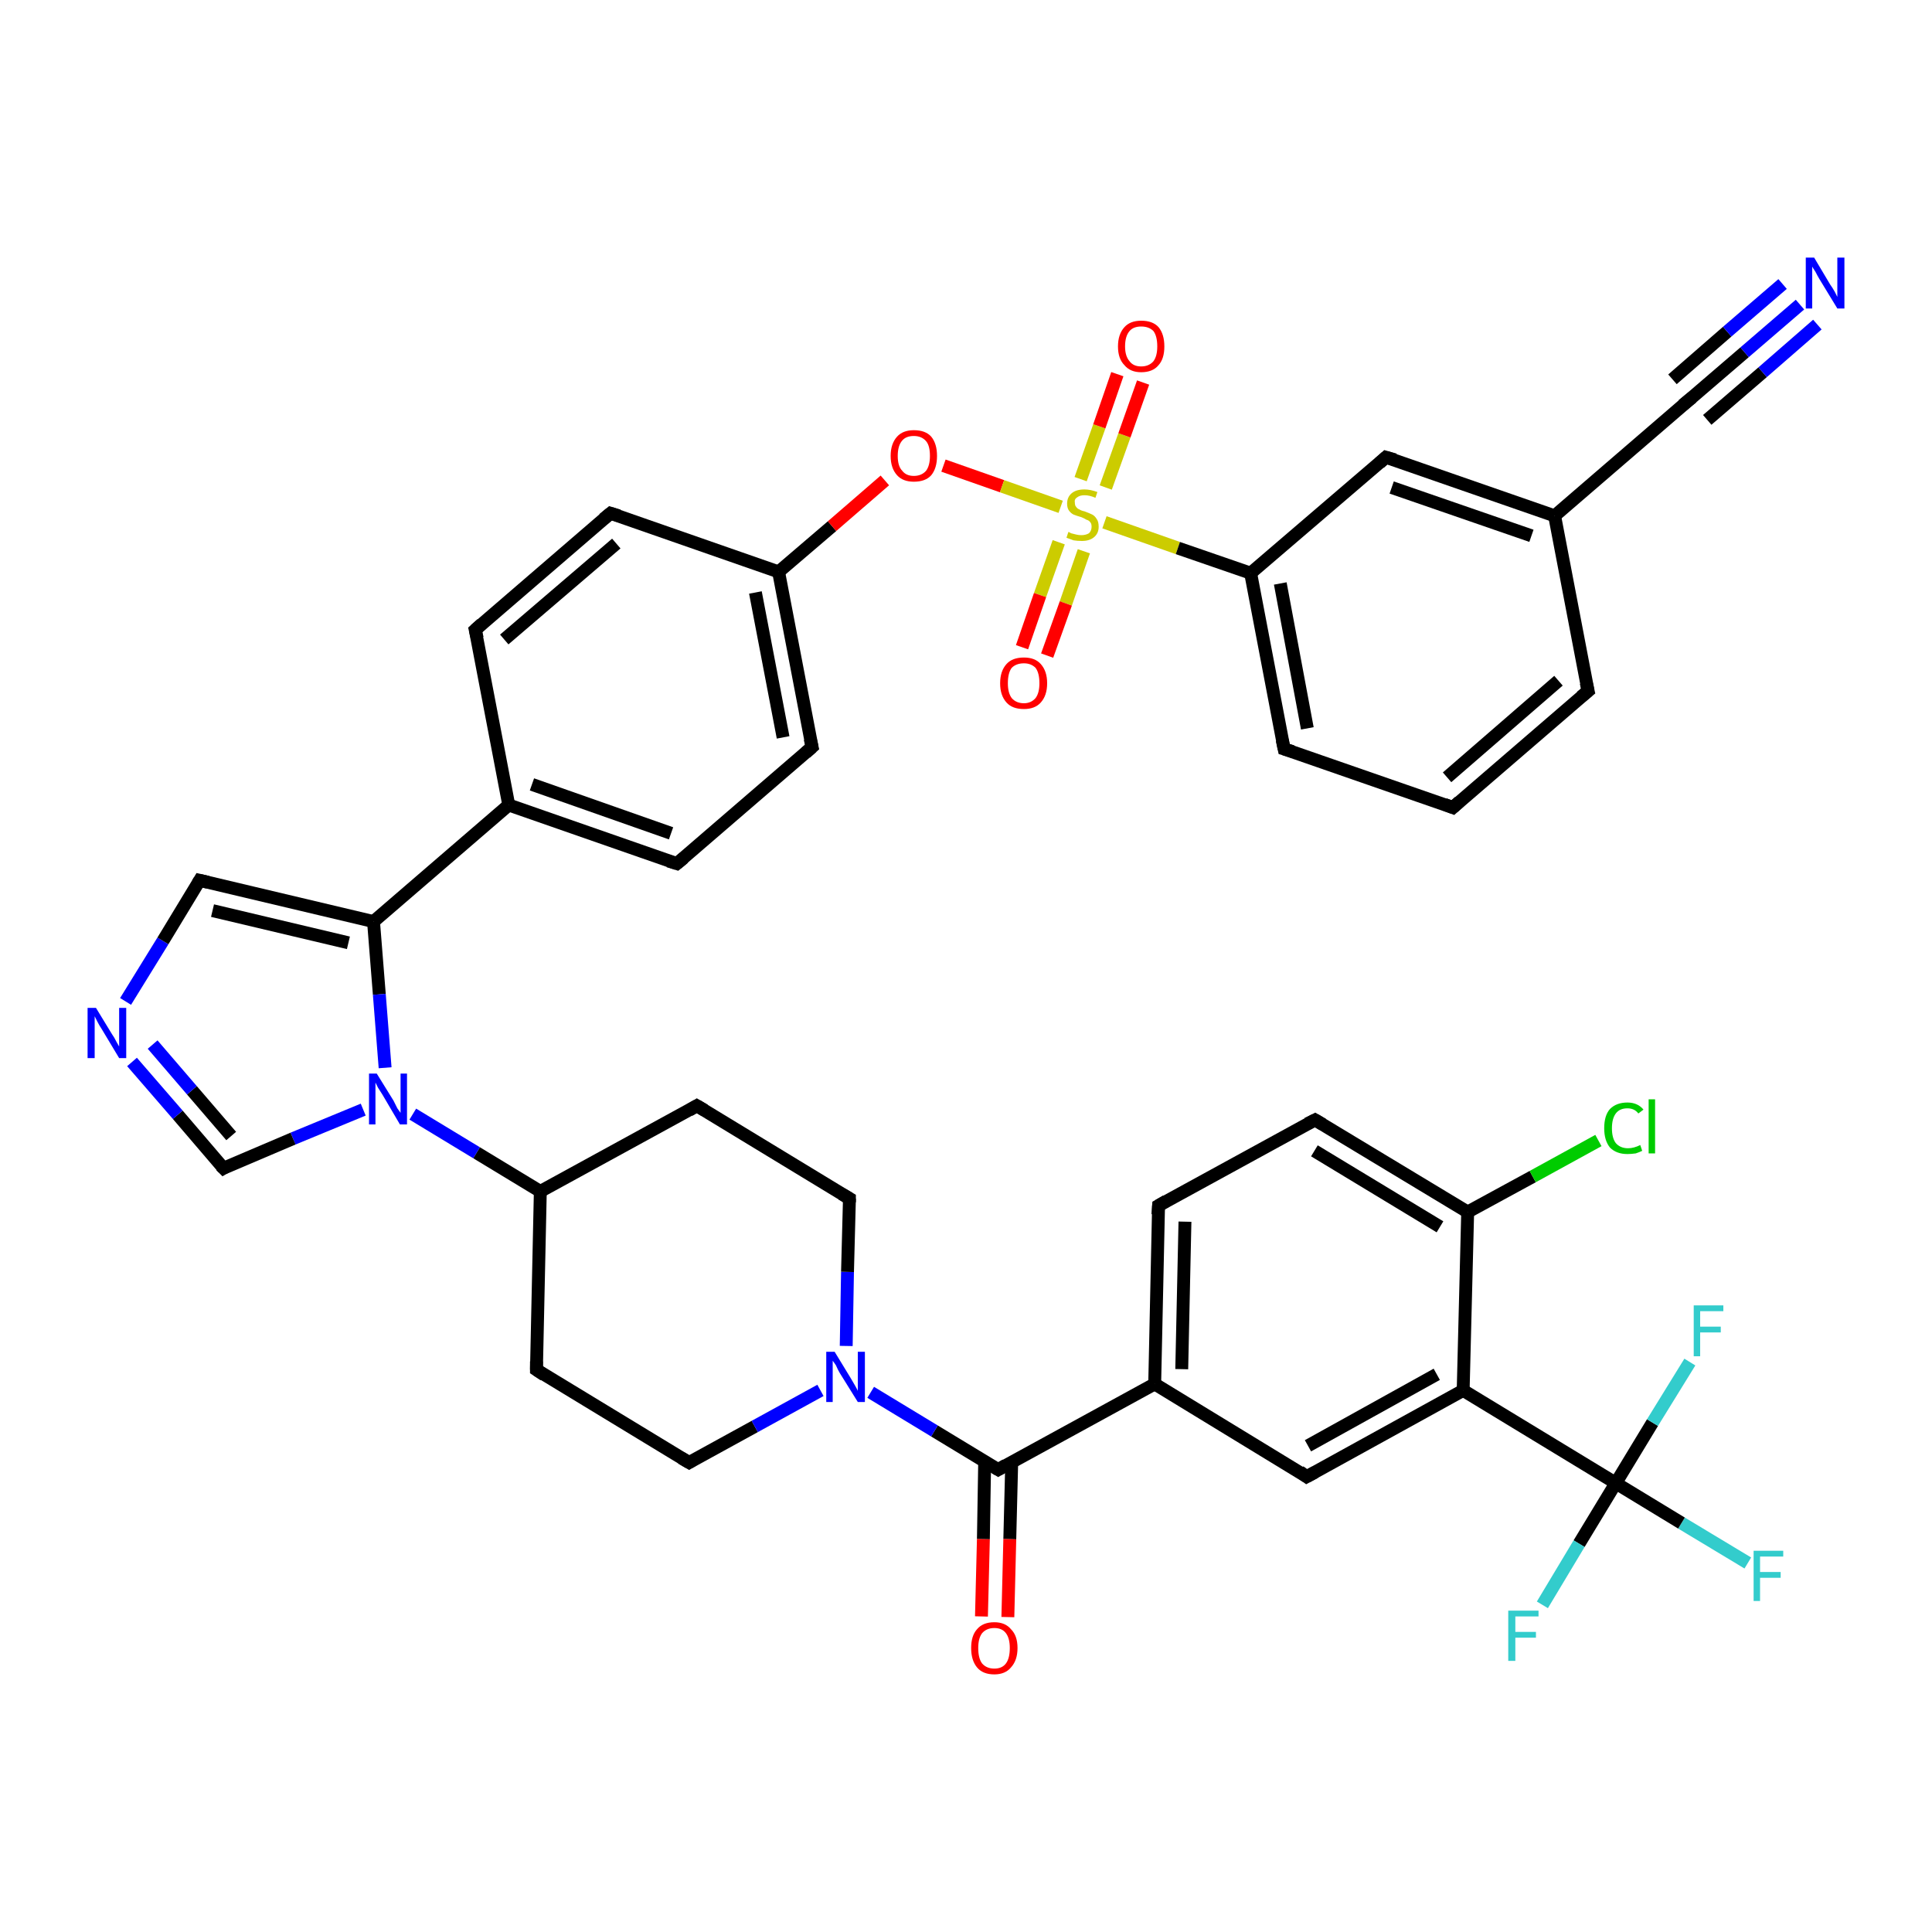 <?xml version='1.0' encoding='iso-8859-1'?>
<svg version='1.1' baseProfile='full'
              xmlns='http://www.w3.org/2000/svg'
                      xmlns:rdkit='http://www.rdkit.org/xml'
                      xmlns:xlink='http://www.w3.org/1999/xlink'
                  xml:space='preserve'
width='300px' height='300px' viewBox='0 0 300 300'>
<!-- END OF HEADER -->
<rect style='opacity:1.0;fill:#FFFFFF;stroke:none' width='300.0' height='300.0' x='0.0' y='0.0'> </rect>
<path class='bond-0 atom-0 atom-1' d='M 271.4,242.7 L 261.1,236.5' style='fill:none;fill-rule:evenodd;stroke:#33CCCC;stroke-width:2.0px;stroke-linecap:butt;stroke-linejoin:miter;stroke-opacity:1' />
<path class='bond-0 atom-0 atom-1' d='M 261.1,236.5 L 250.9,230.3' style='fill:none;fill-rule:evenodd;stroke:#000000;stroke-width:2.0px;stroke-linecap:butt;stroke-linejoin:miter;stroke-opacity:1' />
<path class='bond-1 atom-1 atom-2' d='M 250.9,230.3 L 245.2,239.7' style='fill:none;fill-rule:evenodd;stroke:#000000;stroke-width:2.0px;stroke-linecap:butt;stroke-linejoin:miter;stroke-opacity:1' />
<path class='bond-1 atom-1 atom-2' d='M 245.2,239.7 L 239.5,249.2' style='fill:none;fill-rule:evenodd;stroke:#33CCCC;stroke-width:2.0px;stroke-linecap:butt;stroke-linejoin:miter;stroke-opacity:1' />
<path class='bond-2 atom-1 atom-3' d='M 250.9,230.3 L 256.6,220.9' style='fill:none;fill-rule:evenodd;stroke:#000000;stroke-width:2.0px;stroke-linecap:butt;stroke-linejoin:miter;stroke-opacity:1' />
<path class='bond-2 atom-1 atom-3' d='M 256.6,220.9 L 262.4,211.5' style='fill:none;fill-rule:evenodd;stroke:#33CCCC;stroke-width:2.0px;stroke-linecap:butt;stroke-linejoin:miter;stroke-opacity:1' />
<path class='bond-3 atom-1 atom-4' d='M 250.9,230.3 L 227.2,215.9' style='fill:none;fill-rule:evenodd;stroke:#000000;stroke-width:2.0px;stroke-linecap:butt;stroke-linejoin:miter;stroke-opacity:1' />
<path class='bond-4 atom-4 atom-5' d='M 227.2,215.9 L 202.9,229.3' style='fill:none;fill-rule:evenodd;stroke:#000000;stroke-width:2.0px;stroke-linecap:butt;stroke-linejoin:miter;stroke-opacity:1' />
<path class='bond-4 atom-4 atom-5' d='M 223.1,213.4 L 203.1,224.5' style='fill:none;fill-rule:evenodd;stroke:#000000;stroke-width:2.0px;stroke-linecap:butt;stroke-linejoin:miter;stroke-opacity:1' />
<path class='bond-5 atom-5 atom-6' d='M 202.9,229.3 L 179.3,214.9' style='fill:none;fill-rule:evenodd;stroke:#000000;stroke-width:2.0px;stroke-linecap:butt;stroke-linejoin:miter;stroke-opacity:1' />
<path class='bond-6 atom-6 atom-7' d='M 179.3,214.9 L 179.9,187.2' style='fill:none;fill-rule:evenodd;stroke:#000000;stroke-width:2.0px;stroke-linecap:butt;stroke-linejoin:miter;stroke-opacity:1' />
<path class='bond-6 atom-6 atom-7' d='M 183.5,212.6 L 184.0,189.7' style='fill:none;fill-rule:evenodd;stroke:#000000;stroke-width:2.0px;stroke-linecap:butt;stroke-linejoin:miter;stroke-opacity:1' />
<path class='bond-7 atom-7 atom-8' d='M 179.9,187.2 L 204.2,173.9' style='fill:none;fill-rule:evenodd;stroke:#000000;stroke-width:2.0px;stroke-linecap:butt;stroke-linejoin:miter;stroke-opacity:1' />
<path class='bond-8 atom-8 atom-9' d='M 204.2,173.9 L 227.9,188.2' style='fill:none;fill-rule:evenodd;stroke:#000000;stroke-width:2.0px;stroke-linecap:butt;stroke-linejoin:miter;stroke-opacity:1' />
<path class='bond-8 atom-8 atom-9' d='M 204.1,178.7 L 223.6,190.5' style='fill:none;fill-rule:evenodd;stroke:#000000;stroke-width:2.0px;stroke-linecap:butt;stroke-linejoin:miter;stroke-opacity:1' />
<path class='bond-9 atom-9 atom-10' d='M 227.9,188.2 L 238.0,182.7' style='fill:none;fill-rule:evenodd;stroke:#000000;stroke-width:2.0px;stroke-linecap:butt;stroke-linejoin:miter;stroke-opacity:1' />
<path class='bond-9 atom-9 atom-10' d='M 238.0,182.7 L 248.2,177.1' style='fill:none;fill-rule:evenodd;stroke:#00CC00;stroke-width:2.0px;stroke-linecap:butt;stroke-linejoin:miter;stroke-opacity:1' />
<path class='bond-10 atom-6 atom-11' d='M 179.3,214.9 L 155.0,228.2' style='fill:none;fill-rule:evenodd;stroke:#000000;stroke-width:2.0px;stroke-linecap:butt;stroke-linejoin:miter;stroke-opacity:1' />
<path class='bond-11 atom-11 atom-12' d='M 152.9,226.9 L 152.7,239.0' style='fill:none;fill-rule:evenodd;stroke:#000000;stroke-width:2.0px;stroke-linecap:butt;stroke-linejoin:miter;stroke-opacity:1' />
<path class='bond-11 atom-11 atom-12' d='M 152.7,239.0 L 152.4,251.0' style='fill:none;fill-rule:evenodd;stroke:#FF0000;stroke-width:2.0px;stroke-linecap:butt;stroke-linejoin:miter;stroke-opacity:1' />
<path class='bond-11 atom-11 atom-12' d='M 157.1,227.0 L 156.8,239.0' style='fill:none;fill-rule:evenodd;stroke:#000000;stroke-width:2.0px;stroke-linecap:butt;stroke-linejoin:miter;stroke-opacity:1' />
<path class='bond-11 atom-11 atom-12' d='M 156.8,239.0 L 156.5,251.1' style='fill:none;fill-rule:evenodd;stroke:#FF0000;stroke-width:2.0px;stroke-linecap:butt;stroke-linejoin:miter;stroke-opacity:1' />
<path class='bond-12 atom-11 atom-13' d='M 155.0,228.2 L 145.1,222.2' style='fill:none;fill-rule:evenodd;stroke:#000000;stroke-width:2.0px;stroke-linecap:butt;stroke-linejoin:miter;stroke-opacity:1' />
<path class='bond-12 atom-11 atom-13' d='M 145.1,222.2 L 135.2,216.2' style='fill:none;fill-rule:evenodd;stroke:#0000FF;stroke-width:2.0px;stroke-linecap:butt;stroke-linejoin:miter;stroke-opacity:1' />
<path class='bond-13 atom-13 atom-14' d='M 131.4,209.0 L 131.6,197.5' style='fill:none;fill-rule:evenodd;stroke:#0000FF;stroke-width:2.0px;stroke-linecap:butt;stroke-linejoin:miter;stroke-opacity:1' />
<path class='bond-13 atom-13 atom-14' d='M 131.6,197.5 L 131.9,186.1' style='fill:none;fill-rule:evenodd;stroke:#000000;stroke-width:2.0px;stroke-linecap:butt;stroke-linejoin:miter;stroke-opacity:1' />
<path class='bond-14 atom-14 atom-15' d='M 131.9,186.1 L 108.2,171.7' style='fill:none;fill-rule:evenodd;stroke:#000000;stroke-width:2.0px;stroke-linecap:butt;stroke-linejoin:miter;stroke-opacity:1' />
<path class='bond-15 atom-15 atom-16' d='M 108.2,171.7 L 83.9,185.0' style='fill:none;fill-rule:evenodd;stroke:#000000;stroke-width:2.0px;stroke-linecap:butt;stroke-linejoin:miter;stroke-opacity:1' />
<path class='bond-16 atom-16 atom-17' d='M 83.9,185.0 L 83.3,212.7' style='fill:none;fill-rule:evenodd;stroke:#000000;stroke-width:2.0px;stroke-linecap:butt;stroke-linejoin:miter;stroke-opacity:1' />
<path class='bond-17 atom-17 atom-18' d='M 83.3,212.7 L 107.0,227.1' style='fill:none;fill-rule:evenodd;stroke:#000000;stroke-width:2.0px;stroke-linecap:butt;stroke-linejoin:miter;stroke-opacity:1' />
<path class='bond-18 atom-16 atom-19' d='M 83.9,185.0 L 74.0,179.0' style='fill:none;fill-rule:evenodd;stroke:#000000;stroke-width:2.0px;stroke-linecap:butt;stroke-linejoin:miter;stroke-opacity:1' />
<path class='bond-18 atom-16 atom-19' d='M 74.0,179.0 L 64.1,173.0' style='fill:none;fill-rule:evenodd;stroke:#0000FF;stroke-width:2.0px;stroke-linecap:butt;stroke-linejoin:miter;stroke-opacity:1' />
<path class='bond-19 atom-19 atom-20' d='M 56.4,172.3 L 45.5,176.8' style='fill:none;fill-rule:evenodd;stroke:#0000FF;stroke-width:2.0px;stroke-linecap:butt;stroke-linejoin:miter;stroke-opacity:1' />
<path class='bond-19 atom-19 atom-20' d='M 45.5,176.8 L 34.7,181.4' style='fill:none;fill-rule:evenodd;stroke:#000000;stroke-width:2.0px;stroke-linecap:butt;stroke-linejoin:miter;stroke-opacity:1' />
<path class='bond-20 atom-20 atom-21' d='M 34.7,181.4 L 27.6,173.1' style='fill:none;fill-rule:evenodd;stroke:#000000;stroke-width:2.0px;stroke-linecap:butt;stroke-linejoin:miter;stroke-opacity:1' />
<path class='bond-20 atom-20 atom-21' d='M 27.6,173.1 L 20.5,164.9' style='fill:none;fill-rule:evenodd;stroke:#0000FF;stroke-width:2.0px;stroke-linecap:butt;stroke-linejoin:miter;stroke-opacity:1' />
<path class='bond-20 atom-20 atom-21' d='M 35.9,176.4 L 29.8,169.3' style='fill:none;fill-rule:evenodd;stroke:#000000;stroke-width:2.0px;stroke-linecap:butt;stroke-linejoin:miter;stroke-opacity:1' />
<path class='bond-20 atom-20 atom-21' d='M 29.8,169.3 L 23.7,162.2' style='fill:none;fill-rule:evenodd;stroke:#0000FF;stroke-width:2.0px;stroke-linecap:butt;stroke-linejoin:miter;stroke-opacity:1' />
<path class='bond-21 atom-21 atom-22' d='M 19.5,155.5 L 25.3,146.1' style='fill:none;fill-rule:evenodd;stroke:#0000FF;stroke-width:2.0px;stroke-linecap:butt;stroke-linejoin:miter;stroke-opacity:1' />
<path class='bond-21 atom-21 atom-22' d='M 25.3,146.1 L 31.0,136.7' style='fill:none;fill-rule:evenodd;stroke:#000000;stroke-width:2.0px;stroke-linecap:butt;stroke-linejoin:miter;stroke-opacity:1' />
<path class='bond-22 atom-22 atom-23' d='M 31.0,136.7 L 58.0,143.1' style='fill:none;fill-rule:evenodd;stroke:#000000;stroke-width:2.0px;stroke-linecap:butt;stroke-linejoin:miter;stroke-opacity:1' />
<path class='bond-22 atom-22 atom-23' d='M 33.0,141.4 L 54.1,146.4' style='fill:none;fill-rule:evenodd;stroke:#000000;stroke-width:2.0px;stroke-linecap:butt;stroke-linejoin:miter;stroke-opacity:1' />
<path class='bond-23 atom-23 atom-24' d='M 58.0,143.1 L 79.0,125.0' style='fill:none;fill-rule:evenodd;stroke:#000000;stroke-width:2.0px;stroke-linecap:butt;stroke-linejoin:miter;stroke-opacity:1' />
<path class='bond-24 atom-24 atom-25' d='M 79.0,125.0 L 105.1,134.1' style='fill:none;fill-rule:evenodd;stroke:#000000;stroke-width:2.0px;stroke-linecap:butt;stroke-linejoin:miter;stroke-opacity:1' />
<path class='bond-24 atom-24 atom-25' d='M 82.6,121.8 L 104.2,129.4' style='fill:none;fill-rule:evenodd;stroke:#000000;stroke-width:2.0px;stroke-linecap:butt;stroke-linejoin:miter;stroke-opacity:1' />
<path class='bond-25 atom-25 atom-26' d='M 105.1,134.1 L 126.1,116.0' style='fill:none;fill-rule:evenodd;stroke:#000000;stroke-width:2.0px;stroke-linecap:butt;stroke-linejoin:miter;stroke-opacity:1' />
<path class='bond-26 atom-26 atom-27' d='M 126.1,116.0 L 120.9,88.8' style='fill:none;fill-rule:evenodd;stroke:#000000;stroke-width:2.0px;stroke-linecap:butt;stroke-linejoin:miter;stroke-opacity:1' />
<path class='bond-26 atom-26 atom-27' d='M 121.6,114.5 L 117.3,92.0' style='fill:none;fill-rule:evenodd;stroke:#000000;stroke-width:2.0px;stroke-linecap:butt;stroke-linejoin:miter;stroke-opacity:1' />
<path class='bond-27 atom-27 atom-28' d='M 120.9,88.8 L 129.2,81.7' style='fill:none;fill-rule:evenodd;stroke:#000000;stroke-width:2.0px;stroke-linecap:butt;stroke-linejoin:miter;stroke-opacity:1' />
<path class='bond-27 atom-27 atom-28' d='M 129.2,81.7 L 137.4,74.6' style='fill:none;fill-rule:evenodd;stroke:#FF0000;stroke-width:2.0px;stroke-linecap:butt;stroke-linejoin:miter;stroke-opacity:1' />
<path class='bond-28 atom-28 atom-29' d='M 146.5,72.3 L 155.6,75.5' style='fill:none;fill-rule:evenodd;stroke:#FF0000;stroke-width:2.0px;stroke-linecap:butt;stroke-linejoin:miter;stroke-opacity:1' />
<path class='bond-28 atom-28 atom-29' d='M 155.6,75.5 L 164.7,78.7' style='fill:none;fill-rule:evenodd;stroke:#CCCC00;stroke-width:2.0px;stroke-linecap:butt;stroke-linejoin:miter;stroke-opacity:1' />
<path class='bond-29 atom-29 atom-30' d='M 164.4,84.2 L 161.5,92.4' style='fill:none;fill-rule:evenodd;stroke:#CCCC00;stroke-width:2.0px;stroke-linecap:butt;stroke-linejoin:miter;stroke-opacity:1' />
<path class='bond-29 atom-29 atom-30' d='M 161.5,92.4 L 158.7,100.5' style='fill:none;fill-rule:evenodd;stroke:#FF0000;stroke-width:2.0px;stroke-linecap:butt;stroke-linejoin:miter;stroke-opacity:1' />
<path class='bond-29 atom-29 atom-30' d='M 168.3,85.6 L 165.5,93.7' style='fill:none;fill-rule:evenodd;stroke:#CCCC00;stroke-width:2.0px;stroke-linecap:butt;stroke-linejoin:miter;stroke-opacity:1' />
<path class='bond-29 atom-29 atom-30' d='M 165.5,93.7 L 162.6,101.8' style='fill:none;fill-rule:evenodd;stroke:#FF0000;stroke-width:2.0px;stroke-linecap:butt;stroke-linejoin:miter;stroke-opacity:1' />
<path class='bond-30 atom-29 atom-31' d='M 171.7,75.7 L 174.6,67.6' style='fill:none;fill-rule:evenodd;stroke:#CCCC00;stroke-width:2.0px;stroke-linecap:butt;stroke-linejoin:miter;stroke-opacity:1' />
<path class='bond-30 atom-29 atom-31' d='M 174.6,67.6 L 177.5,59.4' style='fill:none;fill-rule:evenodd;stroke:#FF0000;stroke-width:2.0px;stroke-linecap:butt;stroke-linejoin:miter;stroke-opacity:1' />
<path class='bond-30 atom-29 atom-31' d='M 167.8,74.4 L 170.7,66.2' style='fill:none;fill-rule:evenodd;stroke:#CCCC00;stroke-width:2.0px;stroke-linecap:butt;stroke-linejoin:miter;stroke-opacity:1' />
<path class='bond-30 atom-29 atom-31' d='M 170.7,66.2 L 173.5,58.1' style='fill:none;fill-rule:evenodd;stroke:#FF0000;stroke-width:2.0px;stroke-linecap:butt;stroke-linejoin:miter;stroke-opacity:1' />
<path class='bond-31 atom-29 atom-32' d='M 171.5,81.1 L 182.9,85.1' style='fill:none;fill-rule:evenodd;stroke:#CCCC00;stroke-width:2.0px;stroke-linecap:butt;stroke-linejoin:miter;stroke-opacity:1' />
<path class='bond-31 atom-29 atom-32' d='M 182.9,85.1 L 194.2,89.0' style='fill:none;fill-rule:evenodd;stroke:#000000;stroke-width:2.0px;stroke-linecap:butt;stroke-linejoin:miter;stroke-opacity:1' />
<path class='bond-32 atom-32 atom-33' d='M 194.2,89.0 L 199.4,116.3' style='fill:none;fill-rule:evenodd;stroke:#000000;stroke-width:2.0px;stroke-linecap:butt;stroke-linejoin:miter;stroke-opacity:1' />
<path class='bond-32 atom-32 atom-33' d='M 198.8,90.6 L 203.0,113.1' style='fill:none;fill-rule:evenodd;stroke:#000000;stroke-width:2.0px;stroke-linecap:butt;stroke-linejoin:miter;stroke-opacity:1' />
<path class='bond-33 atom-33 atom-34' d='M 199.4,116.3 L 225.6,125.4' style='fill:none;fill-rule:evenodd;stroke:#000000;stroke-width:2.0px;stroke-linecap:butt;stroke-linejoin:miter;stroke-opacity:1' />
<path class='bond-34 atom-34 atom-35' d='M 225.6,125.4 L 246.6,107.3' style='fill:none;fill-rule:evenodd;stroke:#000000;stroke-width:2.0px;stroke-linecap:butt;stroke-linejoin:miter;stroke-opacity:1' />
<path class='bond-34 atom-34 atom-35' d='M 224.7,120.7 L 242.0,105.7' style='fill:none;fill-rule:evenodd;stroke:#000000;stroke-width:2.0px;stroke-linecap:butt;stroke-linejoin:miter;stroke-opacity:1' />
<path class='bond-35 atom-35 atom-36' d='M 246.6,107.3 L 241.4,80.1' style='fill:none;fill-rule:evenodd;stroke:#000000;stroke-width:2.0px;stroke-linecap:butt;stroke-linejoin:miter;stroke-opacity:1' />
<path class='bond-36 atom-36 atom-37' d='M 241.4,80.1 L 215.2,71.0' style='fill:none;fill-rule:evenodd;stroke:#000000;stroke-width:2.0px;stroke-linecap:butt;stroke-linejoin:miter;stroke-opacity:1' />
<path class='bond-36 atom-36 atom-37' d='M 237.8,83.2 L 216.1,75.7' style='fill:none;fill-rule:evenodd;stroke:#000000;stroke-width:2.0px;stroke-linecap:butt;stroke-linejoin:miter;stroke-opacity:1' />
<path class='bond-37 atom-36 atom-38' d='M 241.4,80.1 L 262.4,62.0' style='fill:none;fill-rule:evenodd;stroke:#000000;stroke-width:2.0px;stroke-linecap:butt;stroke-linejoin:miter;stroke-opacity:1' />
<path class='bond-38 atom-38 atom-39' d='M 262.4,62.0 L 270.9,54.7' style='fill:none;fill-rule:evenodd;stroke:#000000;stroke-width:2.0px;stroke-linecap:butt;stroke-linejoin:miter;stroke-opacity:1' />
<path class='bond-38 atom-38 atom-39' d='M 270.9,54.7 L 279.5,47.3' style='fill:none;fill-rule:evenodd;stroke:#0000FF;stroke-width:2.0px;stroke-linecap:butt;stroke-linejoin:miter;stroke-opacity:1' />
<path class='bond-38 atom-38 atom-39' d='M 259.7,58.9 L 268.2,51.5' style='fill:none;fill-rule:evenodd;stroke:#000000;stroke-width:2.0px;stroke-linecap:butt;stroke-linejoin:miter;stroke-opacity:1' />
<path class='bond-38 atom-38 atom-39' d='M 268.2,51.5 L 276.8,44.1' style='fill:none;fill-rule:evenodd;stroke:#0000FF;stroke-width:2.0px;stroke-linecap:butt;stroke-linejoin:miter;stroke-opacity:1' />
<path class='bond-38 atom-38 atom-39' d='M 265.1,65.2 L 273.7,57.8' style='fill:none;fill-rule:evenodd;stroke:#000000;stroke-width:2.0px;stroke-linecap:butt;stroke-linejoin:miter;stroke-opacity:1' />
<path class='bond-38 atom-38 atom-39' d='M 273.7,57.8 L 282.2,50.4' style='fill:none;fill-rule:evenodd;stroke:#0000FF;stroke-width:2.0px;stroke-linecap:butt;stroke-linejoin:miter;stroke-opacity:1' />
<path class='bond-39 atom-27 atom-40' d='M 120.9,88.8 L 94.8,79.7' style='fill:none;fill-rule:evenodd;stroke:#000000;stroke-width:2.0px;stroke-linecap:butt;stroke-linejoin:miter;stroke-opacity:1' />
<path class='bond-40 atom-40 atom-41' d='M 94.8,79.7 L 73.8,97.8' style='fill:none;fill-rule:evenodd;stroke:#000000;stroke-width:2.0px;stroke-linecap:butt;stroke-linejoin:miter;stroke-opacity:1' />
<path class='bond-40 atom-40 atom-41' d='M 95.7,84.4 L 78.3,99.3' style='fill:none;fill-rule:evenodd;stroke:#000000;stroke-width:2.0px;stroke-linecap:butt;stroke-linejoin:miter;stroke-opacity:1' />
<path class='bond-41 atom-9 atom-4' d='M 227.9,188.2 L 227.2,215.9' style='fill:none;fill-rule:evenodd;stroke:#000000;stroke-width:2.0px;stroke-linecap:butt;stroke-linejoin:miter;stroke-opacity:1' />
<path class='bond-42 atom-18 atom-13' d='M 107.0,227.1 L 117.2,221.5' style='fill:none;fill-rule:evenodd;stroke:#000000;stroke-width:2.0px;stroke-linecap:butt;stroke-linejoin:miter;stroke-opacity:1' />
<path class='bond-42 atom-18 atom-13' d='M 117.2,221.5 L 127.4,215.9' style='fill:none;fill-rule:evenodd;stroke:#0000FF;stroke-width:2.0px;stroke-linecap:butt;stroke-linejoin:miter;stroke-opacity:1' />
<path class='bond-43 atom-23 atom-19' d='M 58.0,143.1 L 58.9,154.4' style='fill:none;fill-rule:evenodd;stroke:#000000;stroke-width:2.0px;stroke-linecap:butt;stroke-linejoin:miter;stroke-opacity:1' />
<path class='bond-43 atom-23 atom-19' d='M 58.9,154.4 L 59.8,165.8' style='fill:none;fill-rule:evenodd;stroke:#0000FF;stroke-width:2.0px;stroke-linecap:butt;stroke-linejoin:miter;stroke-opacity:1' />
<path class='bond-44 atom-41 atom-24' d='M 73.8,97.8 L 79.0,125.0' style='fill:none;fill-rule:evenodd;stroke:#000000;stroke-width:2.0px;stroke-linecap:butt;stroke-linejoin:miter;stroke-opacity:1' />
<path class='bond-45 atom-37 atom-32' d='M 215.2,71.0 L 194.2,89.0' style='fill:none;fill-rule:evenodd;stroke:#000000;stroke-width:2.0px;stroke-linecap:butt;stroke-linejoin:miter;stroke-opacity:1' />
<path d='M 204.2,228.6 L 202.9,229.3 L 201.8,228.5' style='fill:none;stroke:#000000;stroke-width:2.0px;stroke-linecap:butt;stroke-linejoin:miter;stroke-opacity:1;' />
<path d='M 179.8,188.6 L 179.9,187.2 L 181.1,186.5' style='fill:none;stroke:#000000;stroke-width:2.0px;stroke-linecap:butt;stroke-linejoin:miter;stroke-opacity:1;' />
<path d='M 203.0,174.5 L 204.2,173.9 L 205.4,174.6' style='fill:none;stroke:#000000;stroke-width:2.0px;stroke-linecap:butt;stroke-linejoin:miter;stroke-opacity:1;' />
<path d='M 156.2,227.5 L 155.0,228.2 L 154.5,227.9' style='fill:none;stroke:#000000;stroke-width:2.0px;stroke-linecap:butt;stroke-linejoin:miter;stroke-opacity:1;' />
<path d='M 131.9,186.7 L 131.9,186.1 L 130.7,185.4' style='fill:none;stroke:#000000;stroke-width:2.0px;stroke-linecap:butt;stroke-linejoin:miter;stroke-opacity:1;' />
<path d='M 109.4,172.4 L 108.2,171.7 L 107.0,172.4' style='fill:none;stroke:#000000;stroke-width:2.0px;stroke-linecap:butt;stroke-linejoin:miter;stroke-opacity:1;' />
<path d='M 83.3,211.4 L 83.3,212.7 L 84.5,213.5' style='fill:none;stroke:#000000;stroke-width:2.0px;stroke-linecap:butt;stroke-linejoin:miter;stroke-opacity:1;' />
<path d='M 105.8,226.4 L 107.0,227.1 L 107.5,226.8' style='fill:none;stroke:#000000;stroke-width:2.0px;stroke-linecap:butt;stroke-linejoin:miter;stroke-opacity:1;' />
<path d='M 35.2,181.1 L 34.7,181.4 L 34.3,181.0' style='fill:none;stroke:#000000;stroke-width:2.0px;stroke-linecap:butt;stroke-linejoin:miter;stroke-opacity:1;' />
<path d='M 30.7,137.2 L 31.0,136.7 L 32.3,137.0' style='fill:none;stroke:#000000;stroke-width:2.0px;stroke-linecap:butt;stroke-linejoin:miter;stroke-opacity:1;' />
<path d='M 103.8,133.7 L 105.1,134.1 L 106.2,133.2' style='fill:none;stroke:#000000;stroke-width:2.0px;stroke-linecap:butt;stroke-linejoin:miter;stroke-opacity:1;' />
<path d='M 125.1,116.9 L 126.1,116.0 L 125.8,114.7' style='fill:none;stroke:#000000;stroke-width:2.0px;stroke-linecap:butt;stroke-linejoin:miter;stroke-opacity:1;' />
<path d='M 199.1,114.9 L 199.4,116.3 L 200.7,116.7' style='fill:none;stroke:#000000;stroke-width:2.0px;stroke-linecap:butt;stroke-linejoin:miter;stroke-opacity:1;' />
<path d='M 224.3,124.9 L 225.6,125.4 L 226.6,124.5' style='fill:none;stroke:#000000;stroke-width:2.0px;stroke-linecap:butt;stroke-linejoin:miter;stroke-opacity:1;' />
<path d='M 245.5,108.2 L 246.6,107.3 L 246.3,106.0' style='fill:none;stroke:#000000;stroke-width:2.0px;stroke-linecap:butt;stroke-linejoin:miter;stroke-opacity:1;' />
<path d='M 216.6,71.4 L 215.2,71.0 L 214.2,71.9' style='fill:none;stroke:#000000;stroke-width:2.0px;stroke-linecap:butt;stroke-linejoin:miter;stroke-opacity:1;' />
<path d='M 261.3,62.9 L 262.4,62.0 L 262.8,61.7' style='fill:none;stroke:#000000;stroke-width:2.0px;stroke-linecap:butt;stroke-linejoin:miter;stroke-opacity:1;' />
<path d='M 96.1,80.1 L 94.8,79.7 L 93.7,80.6' style='fill:none;stroke:#000000;stroke-width:2.0px;stroke-linecap:butt;stroke-linejoin:miter;stroke-opacity:1;' />
<path d='M 74.8,96.9 L 73.8,97.8 L 74.1,99.1' style='fill:none;stroke:#000000;stroke-width:2.0px;stroke-linecap:butt;stroke-linejoin:miter;stroke-opacity:1;' />
<path class='atom-0' d='M 272.3 240.8
L 276.9 240.8
L 276.9 241.7
L 273.3 241.7
L 273.3 244.1
L 276.5 244.1
L 276.5 245.0
L 273.3 245.0
L 273.3 248.6
L 272.3 248.6
L 272.3 240.8
' fill='#33CCCC'/>
<path class='atom-2' d='M 234.2 250.1
L 238.9 250.1
L 238.9 251.0
L 235.3 251.0
L 235.3 253.4
L 238.5 253.4
L 238.5 254.3
L 235.3 254.3
L 235.3 257.9
L 234.2 257.9
L 234.2 250.1
' fill='#33CCCC'/>
<path class='atom-3' d='M 263.0 202.7
L 267.6 202.7
L 267.6 203.6
L 264.0 203.6
L 264.0 206.0
L 267.2 206.0
L 267.2 206.9
L 264.0 206.9
L 264.0 210.6
L 263.0 210.6
L 263.0 202.7
' fill='#33CCCC'/>
<path class='atom-10' d='M 249.1 175.2
Q 249.1 173.2, 250.0 172.2
Q 251.0 171.2, 252.7 171.2
Q 254.3 171.2, 255.2 172.3
L 254.4 172.9
Q 253.8 172.1, 252.7 172.1
Q 251.5 172.1, 250.9 172.9
Q 250.3 173.7, 250.3 175.2
Q 250.3 176.7, 250.9 177.5
Q 251.6 178.3, 252.8 178.3
Q 253.7 178.3, 254.7 177.8
L 255.0 178.7
Q 254.6 178.9, 254.0 179.1
Q 253.3 179.2, 252.7 179.2
Q 251.0 179.2, 250.0 178.2
Q 249.1 177.1, 249.1 175.2
' fill='#00CC00'/>
<path class='atom-10' d='M 256.0 170.7
L 257.0 170.7
L 257.0 179.1
L 256.0 179.1
L 256.0 170.7
' fill='#00CC00'/>
<path class='atom-12' d='M 150.8 255.9
Q 150.8 254.0, 151.7 253.0
Q 152.6 251.9, 154.4 251.9
Q 156.1 251.9, 157.0 253.0
Q 158.0 254.0, 158.0 255.9
Q 158.0 257.8, 157.0 258.9
Q 156.1 260.0, 154.4 260.0
Q 152.6 260.0, 151.7 258.9
Q 150.8 257.8, 150.8 255.9
M 154.4 259.1
Q 155.6 259.1, 156.2 258.3
Q 156.8 257.5, 156.8 255.9
Q 156.8 254.4, 156.2 253.6
Q 155.6 252.8, 154.4 252.8
Q 153.2 252.8, 152.5 253.6
Q 151.9 254.4, 151.9 255.9
Q 151.9 257.5, 152.5 258.3
Q 153.2 259.1, 154.4 259.1
' fill='#FF0000'/>
<path class='atom-13' d='M 129.6 209.9
L 132.1 214.0
Q 132.4 214.5, 132.8 215.2
Q 133.2 215.9, 133.2 216.0
L 133.2 209.9
L 134.3 209.9
L 134.3 217.7
L 133.2 217.7
L 130.4 213.2
Q 130.1 212.7, 129.8 212.0
Q 129.4 211.4, 129.3 211.3
L 129.3 217.7
L 128.3 217.7
L 128.3 209.9
L 129.6 209.9
' fill='#0000FF'/>
<path class='atom-19' d='M 58.5 166.7
L 61.1 170.9
Q 61.3 171.3, 61.7 172.1
Q 62.2 172.8, 62.2 172.8
L 62.2 166.7
L 63.2 166.7
L 63.2 174.6
L 62.1 174.6
L 59.4 170.0
Q 59.1 169.5, 58.7 168.9
Q 58.4 168.3, 58.3 168.1
L 58.3 174.6
L 57.3 174.6
L 57.3 166.7
L 58.5 166.7
' fill='#0000FF'/>
<path class='atom-21' d='M 14.9 156.5
L 17.4 160.6
Q 17.7 161.0, 18.1 161.8
Q 18.5 162.5, 18.5 162.5
L 18.5 156.5
L 19.6 156.5
L 19.6 164.3
L 18.5 164.3
L 15.8 159.8
Q 15.4 159.2, 15.1 158.6
Q 14.8 158.0, 14.7 157.8
L 14.7 164.3
L 13.6 164.3
L 13.6 156.5
L 14.9 156.5
' fill='#0000FF'/>
<path class='atom-28' d='M 138.3 70.8
Q 138.3 68.9, 139.3 67.8
Q 140.2 66.8, 141.9 66.8
Q 143.7 66.8, 144.6 67.8
Q 145.5 68.9, 145.5 70.8
Q 145.5 72.7, 144.6 73.8
Q 143.7 74.8, 141.9 74.8
Q 140.2 74.8, 139.3 73.8
Q 138.3 72.7, 138.3 70.8
M 141.9 73.9
Q 143.1 73.9, 143.8 73.1
Q 144.4 72.3, 144.4 70.8
Q 144.4 69.2, 143.8 68.5
Q 143.1 67.7, 141.9 67.7
Q 140.7 67.7, 140.1 68.4
Q 139.4 69.2, 139.4 70.8
Q 139.4 72.4, 140.1 73.1
Q 140.7 73.9, 141.9 73.9
' fill='#FF0000'/>
<path class='atom-29' d='M 165.9 82.6
Q 166.0 82.6, 166.3 82.8
Q 166.7 82.9, 167.1 83.0
Q 167.5 83.1, 167.9 83.1
Q 168.6 83.1, 169.1 82.8
Q 169.5 82.4, 169.5 81.8
Q 169.5 81.3, 169.3 81.1
Q 169.1 80.8, 168.7 80.7
Q 168.4 80.5, 167.9 80.3
Q 167.2 80.1, 166.7 79.9
Q 166.3 79.7, 166.0 79.3
Q 165.7 78.9, 165.7 78.2
Q 165.7 77.2, 166.4 76.6
Q 167.1 76.0, 168.4 76.0
Q 169.3 76.0, 170.4 76.4
L 170.1 77.3
Q 169.2 76.9, 168.4 76.9
Q 167.7 76.9, 167.3 77.2
Q 166.8 77.5, 166.9 78.0
Q 166.9 78.5, 167.1 78.7
Q 167.3 79.0, 167.6 79.1
Q 167.9 79.3, 168.4 79.4
Q 169.2 79.7, 169.6 79.9
Q 170.0 80.1, 170.3 80.6
Q 170.6 81.0, 170.6 81.8
Q 170.6 82.8, 169.9 83.4
Q 169.2 84.0, 168.0 84.0
Q 167.3 84.0, 166.7 83.9
Q 166.2 83.7, 165.6 83.5
L 165.9 82.6
' fill='#CCCC00'/>
<path class='atom-30' d='M 155.3 106.1
Q 155.3 104.2, 156.3 103.1
Q 157.2 102.1, 159.0 102.1
Q 160.7 102.1, 161.6 103.1
Q 162.6 104.2, 162.6 106.1
Q 162.6 108.0, 161.6 109.1
Q 160.7 110.1, 159.0 110.1
Q 157.2 110.1, 156.3 109.1
Q 155.3 108.0, 155.3 106.1
M 159.0 109.2
Q 160.1 109.2, 160.8 108.4
Q 161.4 107.6, 161.4 106.1
Q 161.4 104.5, 160.8 103.7
Q 160.1 103.0, 159.0 103.0
Q 157.8 103.0, 157.1 103.7
Q 156.5 104.5, 156.5 106.1
Q 156.5 107.6, 157.1 108.4
Q 157.8 109.2, 159.0 109.2
' fill='#FF0000'/>
<path class='atom-31' d='M 173.6 53.8
Q 173.6 51.9, 174.6 50.8
Q 175.5 49.8, 177.2 49.8
Q 179.0 49.8, 179.9 50.8
Q 180.8 51.9, 180.8 53.8
Q 180.8 55.7, 179.9 56.7
Q 179.0 57.8, 177.2 57.8
Q 175.5 57.8, 174.6 56.7
Q 173.6 55.7, 173.6 53.8
M 177.2 56.9
Q 178.4 56.9, 179.1 56.1
Q 179.7 55.3, 179.7 53.8
Q 179.7 52.2, 179.1 51.4
Q 178.4 50.7, 177.2 50.7
Q 176.0 50.7, 175.4 51.4
Q 174.7 52.2, 174.7 53.8
Q 174.7 55.3, 175.4 56.1
Q 176.0 56.9, 177.2 56.9
' fill='#FF0000'/>
<path class='atom-39' d='M 281.7 40.0
L 284.2 44.2
Q 284.5 44.6, 284.9 45.3
Q 285.3 46.1, 285.3 46.1
L 285.3 40.0
L 286.4 40.0
L 286.4 47.9
L 285.3 47.9
L 282.5 43.3
Q 282.2 42.8, 281.9 42.2
Q 281.5 41.6, 281.4 41.4
L 281.4 47.9
L 280.4 47.9
L 280.4 40.0
L 281.7 40.0
' fill='#0000FF'/>
</svg>
